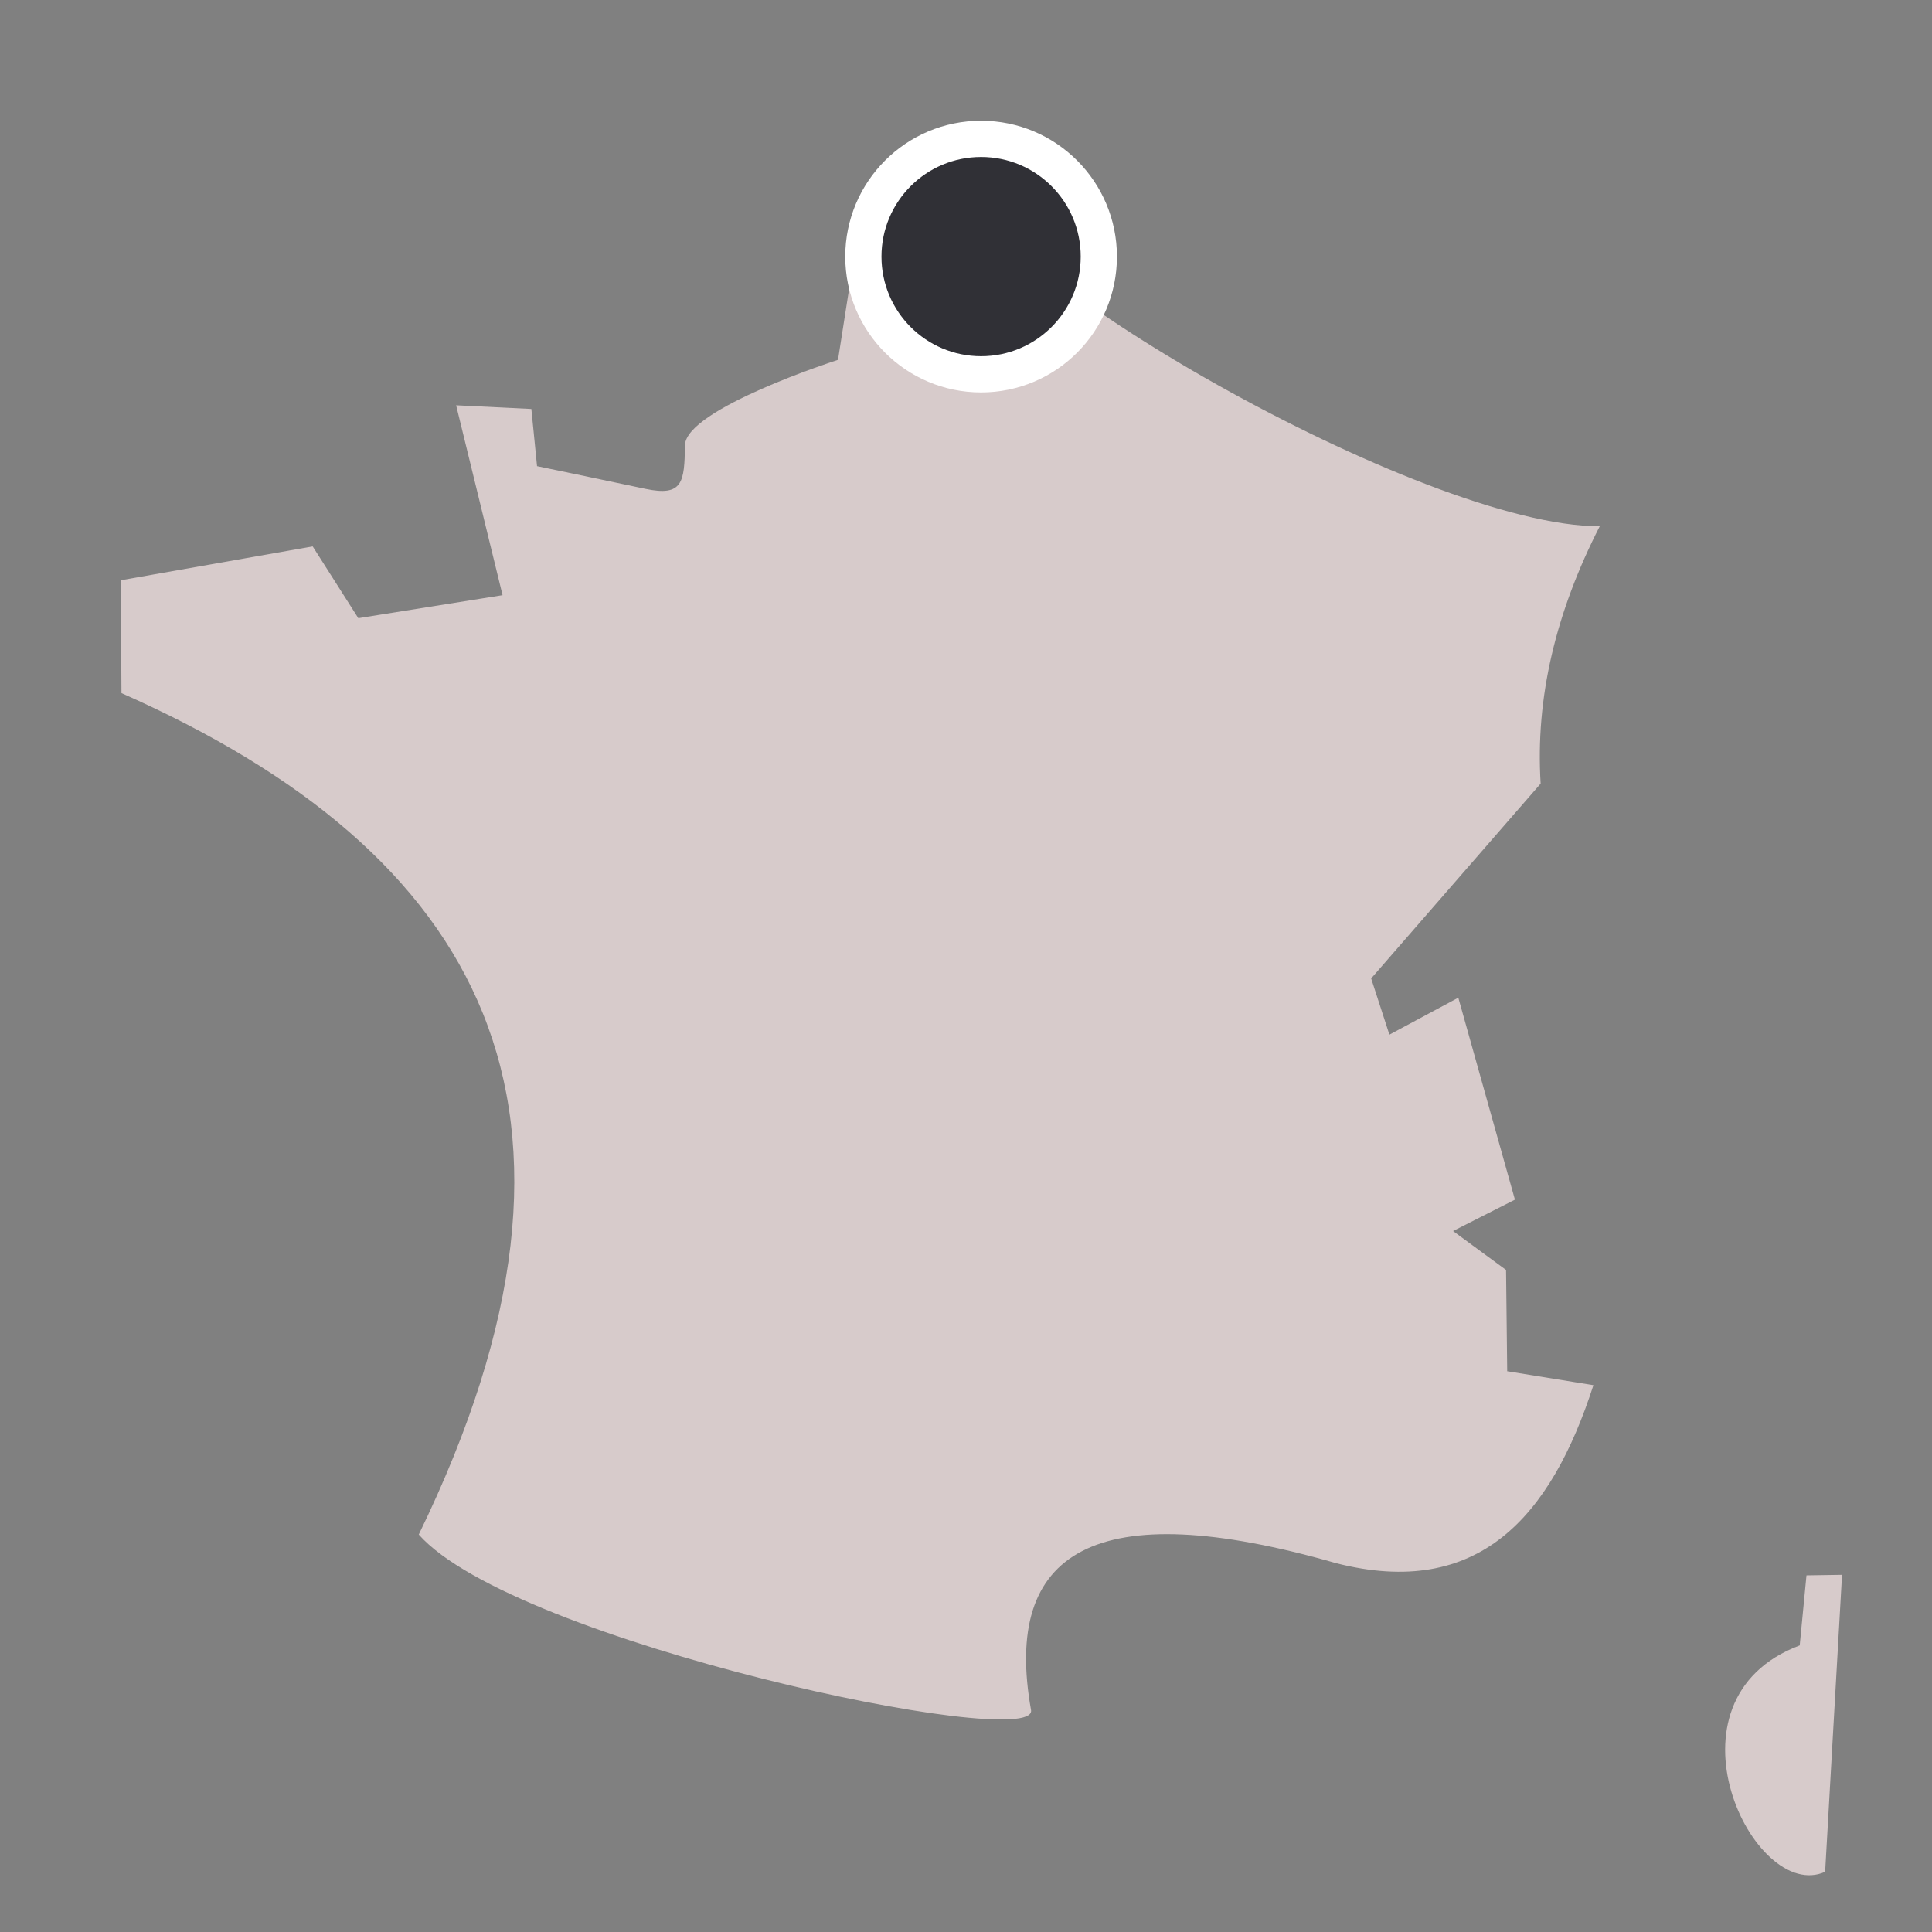 <svg  viewBox="0 0 32 32" fill="none" xmlns="http://www.w3.org/2000/svg">
<rect x="0" y="0" width="32" height="32" fill="#808080" stroke="none"/>
<path fill-rule="evenodd" clip-rule="evenodd" d="M16.068 3L14.302 3.264L13.88 5.96C13.88 5.96 11.353 6.771 11.345 7.377C11.336 7.984 11.311 8.228 10.691 8.097C10.073 7.965 8.895 7.721 8.895 7.721L8.801 6.774L7.555 6.713L8.324 9.858L5.935 10.239L5.179 9.05L2 9.611L2.012 11.48C7.975 14.119 10.374 18.349 6.936 25.417C8.518 27.205 17.159 29.026 17.078 28.328C16.607 25.698 18.117 24.738 22.137 25.893C24.479 26.487 25.684 25.138 26.392 22.943L24.964 22.712L24.945 21.034L24.067 20.39L25.092 19.87L24.154 16.525L23.013 17.137L22.711 16.206L25.518 12.979C25.428 11.558 25.77 10.137 26.497 8.716C23.561 8.728 16.028 4.369 16.068 3Z" fill="#D7CBCB"/>
<path fill-rule="evenodd" clip-rule="evenodd" d="M29.809 27.253L29.921 26.093L30.51 26.084L30.23 31.003C29.045 31.538 27.406 28.156 29.809 27.253Z" fill="#D7CBCB"/>
<path d="M18.2 4.25C18.2 5.327 17.327 6.2 16.25 6.2C15.173 6.2 14.3 5.327 14.3 4.25C14.3 3.173 15.173 2.3 16.25 2.3C17.327 2.3 18.2 3.173 18.2 4.25Z" fill="#303036" stroke="white" stroke-width="0.6"/>
</svg>
